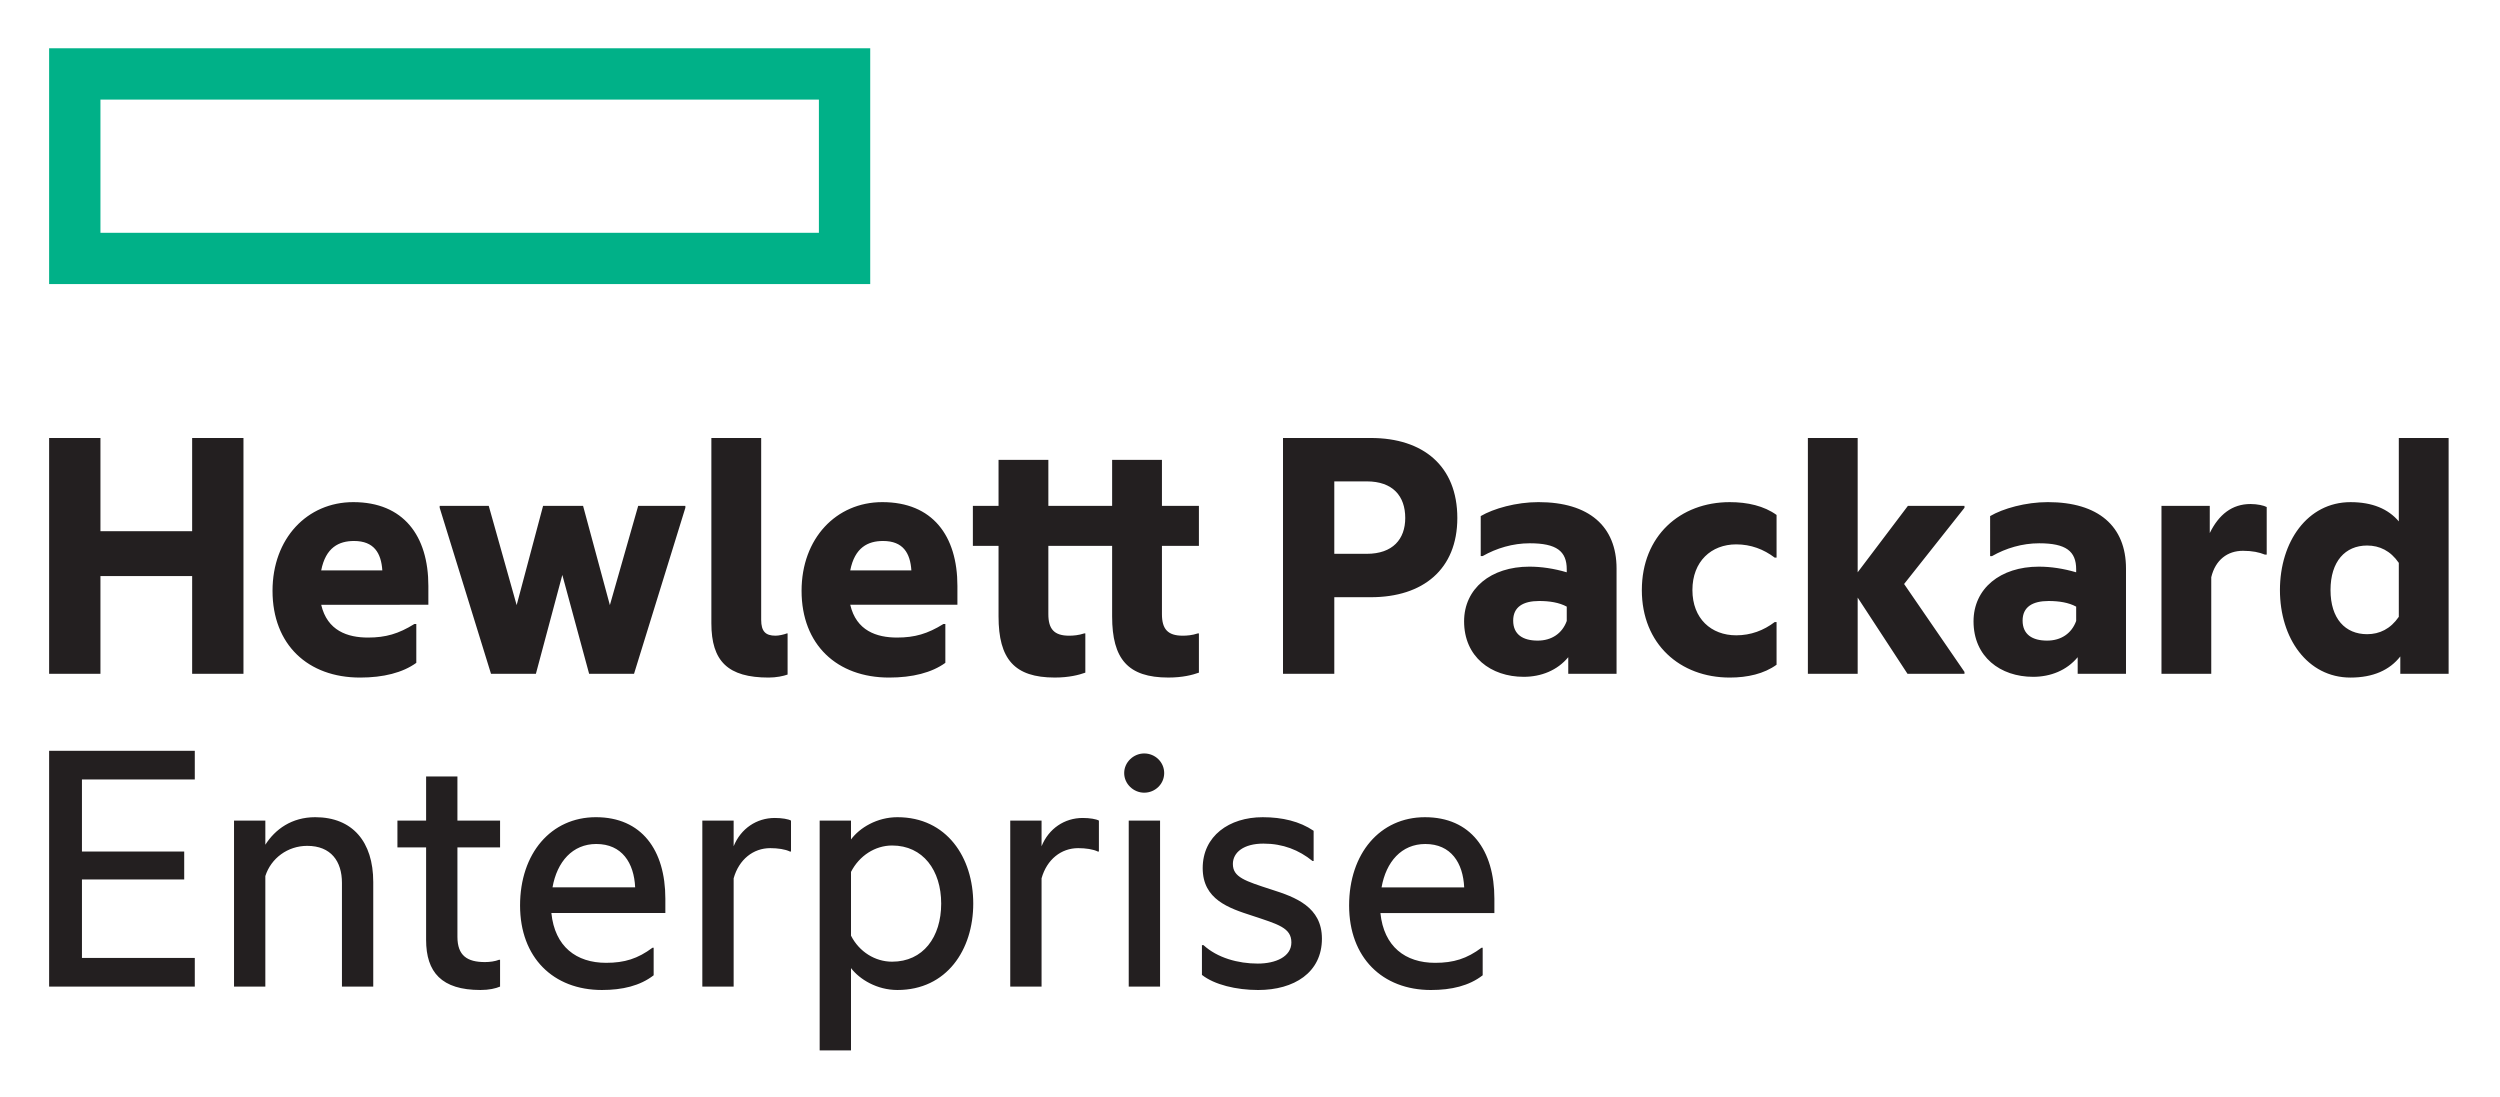 <svg xmlns="http://www.w3.org/2000/svg" width="401" height="176" fill="none"><g clip-path="url(#a)"><path fill="#00B188" d="M131.352 37.337H16.112V15.973h115.24v21.364zm8.232-29.596H7.879v37.823h131.705V7.741z"/><path fill="#231F20" d="M16.112 108.076H7.879V70.254h8.233V85.2H30.82V70.254h8.232v37.822h-8.231V92.402h-14.71v15.674zM51.52 91.494h9.806c-.183-2.782-1.33-4.72-4.54-4.72-2.422 0-4.54 1.03-5.266 4.72zm6.234 17.188c-8.353 0-14.041-5.266-14.041-13.916 0-8.415 5.568-14.224 12.953-14.224 8.05 0 12.044 5.386 12.044 13.436v3.027H51.52c.97 4.172 4.238 5.26 7.508 5.26 2.844 0 4.9-.602 7.442-2.178h.305v6.233c-2.18 1.576-5.27 2.362-9.021 2.362zm32.442-16.46-4.238 15.854h-7.202l-8.232-26.628v-.303h7.87l4.477 15.917 4.238-15.917h6.416l4.298 15.917 4.54-15.917h7.568v.303l-8.233 26.628h-7.204l-4.298-15.854zm33.107 16.46c-6.536 0-9.2-2.602-9.2-8.713V70.256h7.99v29.168c0 1.876.725 2.541 2.298 2.541.545 0 1.333-.18 1.816-.362h.123v6.596c-.666.24-1.816.483-3.027.483zm13.076-17.188h9.806c-.183-2.782-1.33-4.72-4.54-4.72-2.42 0-4.54 1.03-5.266 4.72zm6.234 17.188c-8.353 0-14.041-5.266-14.041-13.916 0-8.415 5.568-14.224 12.953-14.224 8.05 0 12.044 5.386 12.044 13.436v3.027h-17.19c.968 4.172 4.238 5.26 7.505 5.26 2.847 0 4.903-.602 7.447-2.178h.303v6.233c-2.18 1.576-5.267 2.362-9.021 2.362zm43.761-27.537h5.931v6.414h-5.93v10.954c0 2.362.907 3.452 3.329 3.452.665 0 1.513-.062 2.421-.365h.18v6.294c-1.028.365-2.601.785-4.9.785-6.48 0-9.02-2.964-9.02-9.803V87.559h-10.23v10.954c0 2.361.909 3.452 3.328 3.452.668 0 1.516-.063 2.424-.365h.18v6.293c-1.028.366-2.604.786-4.9.786-6.48 0-9.021-2.964-9.021-9.804V87.56h-4.118v-6.414h4.118v-7.382h7.99v7.382h10.229v-7.382h7.99v7.382m32.851 7.686c4.18 0 6.174-2.358 6.174-5.748 0-3.512-1.994-5.871-6.174-5.871h-5.206v11.62l5.206-.001zm14.529-5.748c0 8.233-5.508 12.708-13.864 12.708h-5.87v12.284h-8.228V70.254h14.098c8.356 0 13.864 4.477 13.864 12.83zm17.551 16.52v-2.3c-1.211-.662-2.782-.904-4.418-.904-2.602 0-4.175.965-4.175 3.144 0 2.241 1.573 3.21 3.932 3.21 2.24 0 3.936-1.151 4.661-3.15zm.242 5.81c-1.756 2.12-4.355 3.148-7.144 3.148-5.263 0-9.564-3.204-9.564-8.898 0-5.263 4.3-8.773 10.472-8.773 1.936 0 3.937.303 5.994.906v-.48c0-2.907-1.634-4.175-5.929-4.175-2.727 0-5.328.782-7.57 2.056h-.3V82.78c2.056-1.208 5.691-2.24 9.258-2.24 8.113 0 12.53 3.874 12.53 10.653v16.882h-7.747v-2.662zm11.803-10.771c0-8.655 6.116-14.1 14.106-14.1 2.844 0 5.505.605 7.504 2.056v6.839h-.305c-1.756-1.33-3.812-2.12-6.171-2.12-3.995 0-7.022 2.728-7.022 7.326 0 4.598 3.027 7.262 7.022 7.262 2.359 0 4.415-.788 6.17-2.122h.306v6.84c-1.999 1.453-4.66 2.058-7.504 2.058-7.99 0-14.107-5.383-14.107-14.038m34.621 1.21v12.222h-7.987V70.254h7.987v21.543l8.053-10.652h9.078v.303l-9.684 12.225 9.684 14.1v.303h-9.14l-7.99-12.222m35.046 3.75v-2.3c-1.208-.662-2.784-.904-4.418-.904-2.601 0-4.175.965-4.175 3.144 0 2.241 1.574 3.21 3.93 3.21 2.244 0 3.937-1.151 4.663-3.15zm.242 5.81c-1.756 2.12-4.36 3.148-7.142 3.148-5.268 0-9.563-3.204-9.563-8.898 0-5.263 4.295-8.773 10.474-8.773 1.936 0 3.93.303 5.988.906v-.48c0-2.907-1.633-4.175-5.93-4.175-2.723 0-5.33.782-7.568 2.056h-.303V82.78c2.059-1.208 5.691-2.24 9.26-2.24 8.116 0 12.534 3.874 12.534 10.653v16.882h-7.75v-2.662zm21.186-19.911c1.45-2.967 3.572-4.66 6.539-4.66 1.088 0 2.176.242 2.596.485v7.625h-.3c-.908-.366-1.996-.606-3.51-.606-2.48 0-4.417 1.454-5.085 4.235v15.495H346.7V81.146h7.747v4.357zm30.323 13.435v-8.655c-1.33-1.936-3.084-2.781-5.086-2.781-3.506 0-5.868 2.544-5.868 7.14 0 4.599 2.362 7.081 5.868 7.081 2.002 0 3.755-.848 5.086-2.785zm.24 6.357c-1.693 2.179-4.357 3.387-7.987 3.387-6.902 0-11.32-6.291-11.32-14.038s4.418-14.101 11.32-14.101c3.51 0 6.051 1.09 7.747 3.087V70.257h7.99v37.82h-7.75v-2.782zM7.879 120.43h23.365v4.597h-18.1v11.557h16.403v4.48H13.145v12.588h18.099v4.597H7.879V120.43zm42.67 10.648c5.992 0 9.32 3.935 9.32 10.406v16.766h-5.021v-16.642c0-3.45-1.756-5.932-5.568-5.932-3.147 0-5.811 1.999-6.72 4.84v17.734h-5.022v-26.626h5.023v3.872c1.573-2.481 4.236-4.418 7.989-4.418zm22.823.545h6.839v4.298h-6.84v14.341c0 3.024 1.574 4.055 4.418 4.055.785 0 1.634-.12 2.239-.363h.183v4.295c-.726.303-1.757.546-3.147.546-6.237 0-8.716-2.847-8.716-8.048v-14.826h-4.6v-4.298h4.6v-7.076h5.023v7.076zm15.25 10.709h13.257c-.18-3.932-2.12-6.956-6.234-6.956-3.812 0-6.296 2.844-7.022 6.956zm7.93 16.463c-7.81 0-13.134-5.206-13.134-13.556 0-8.353 4.963-14.161 12.167-14.161 7.325 0 11.137 5.266 11.137 13.07v2.302H88.441c.545 5.385 3.997 7.987 8.778 7.987 2.967 0 5.083-.665 7.444-2.422h.183v4.42c-2.179 1.694-5.026 2.36-8.293 2.36zm21.124-23.057c1.15-2.844 3.695-4.537 6.596-4.537 1.154 0 2.182.18 2.605.422v4.96h-.18c-.728-.36-1.94-.542-3.15-.542-2.721 0-5.023 1.813-5.87 4.84v17.369h-5.024v-26.626h5.023v4.115m25.42 18.515c4.963 0 7.87-3.932 7.87-9.32 0-5.323-2.907-9.316-7.87-9.316-2.724 0-5.265 1.634-6.596 4.233v10.23c1.33 2.6 3.872 4.173 6.596 4.173zm.848-23.176c7.928 0 12.165 6.476 12.165 13.856 0 7.387-4.238 13.86-12.165 13.86-3.27 0-6.054-1.693-7.444-3.512v13.196h-5.026v-36.855h5.026v3.025c1.39-1.877 4.175-3.57 7.444-3.57zm23.122 4.66c1.148-2.844 3.692-4.537 6.596-4.537 1.151 0 2.18.18 2.602.422v4.96h-.18c-.725-.36-1.936-.542-3.147-.542-2.724 0-5.023 1.813-5.871 4.84v17.369h-5.023v-26.626h5.023v4.115m16.462-14.887c1.757 0 3.207 1.39 3.207 3.147s-1.45 3.147-3.207 3.147c-1.693 0-3.21-1.391-3.21-3.147 0-1.756 1.517-3.147 3.21-3.147zm-2.481 37.398h5.026v-26.627h-5.026v26.627zm22.941-15.553c3.813 1.209 8.048 2.782 8.048 7.865 0 5.448-4.478 8.233-10.226 8.233-3.512 0-7.022-.848-9.02-2.422v-4.78h.242c2.241 2.056 5.568 2.964 8.715 2.964 2.844 0 5.389-1.09 5.389-3.39 0-2.358-2.117-2.904-6.297-4.295-3.752-1.21-7.927-2.604-7.927-7.624 0-5.146 4.235-8.17 9.624-8.17 3.147 0 5.93.665 8.17 2.179v4.843h-.18c-2.177-1.756-4.723-2.787-7.87-2.787-3.147 0-4.903 1.393-4.903 3.27 0 2.118 1.936 2.721 6.236 4.114m17.613-.365h13.253c-.18-3.932-2.117-6.956-6.234-6.956-3.813 0-6.293 2.844-7.019 6.956zm7.927 16.463c-7.807 0-13.133-5.206-13.133-13.556 0-8.353 4.963-14.161 12.165-14.161 7.327 0 11.137 5.266 11.137 13.07v2.302h-18.28c.546 5.385 3.995 7.987 8.776 7.987 2.97 0 5.085-.665 7.444-2.422h.183v4.42c-2.176 1.694-5.022 2.36-8.292 2.36z"/></g><defs><clipPath id="a"><path fill="#fff" d="M0 0h400.4v175.9H0z"/></clipPath></defs></svg>
